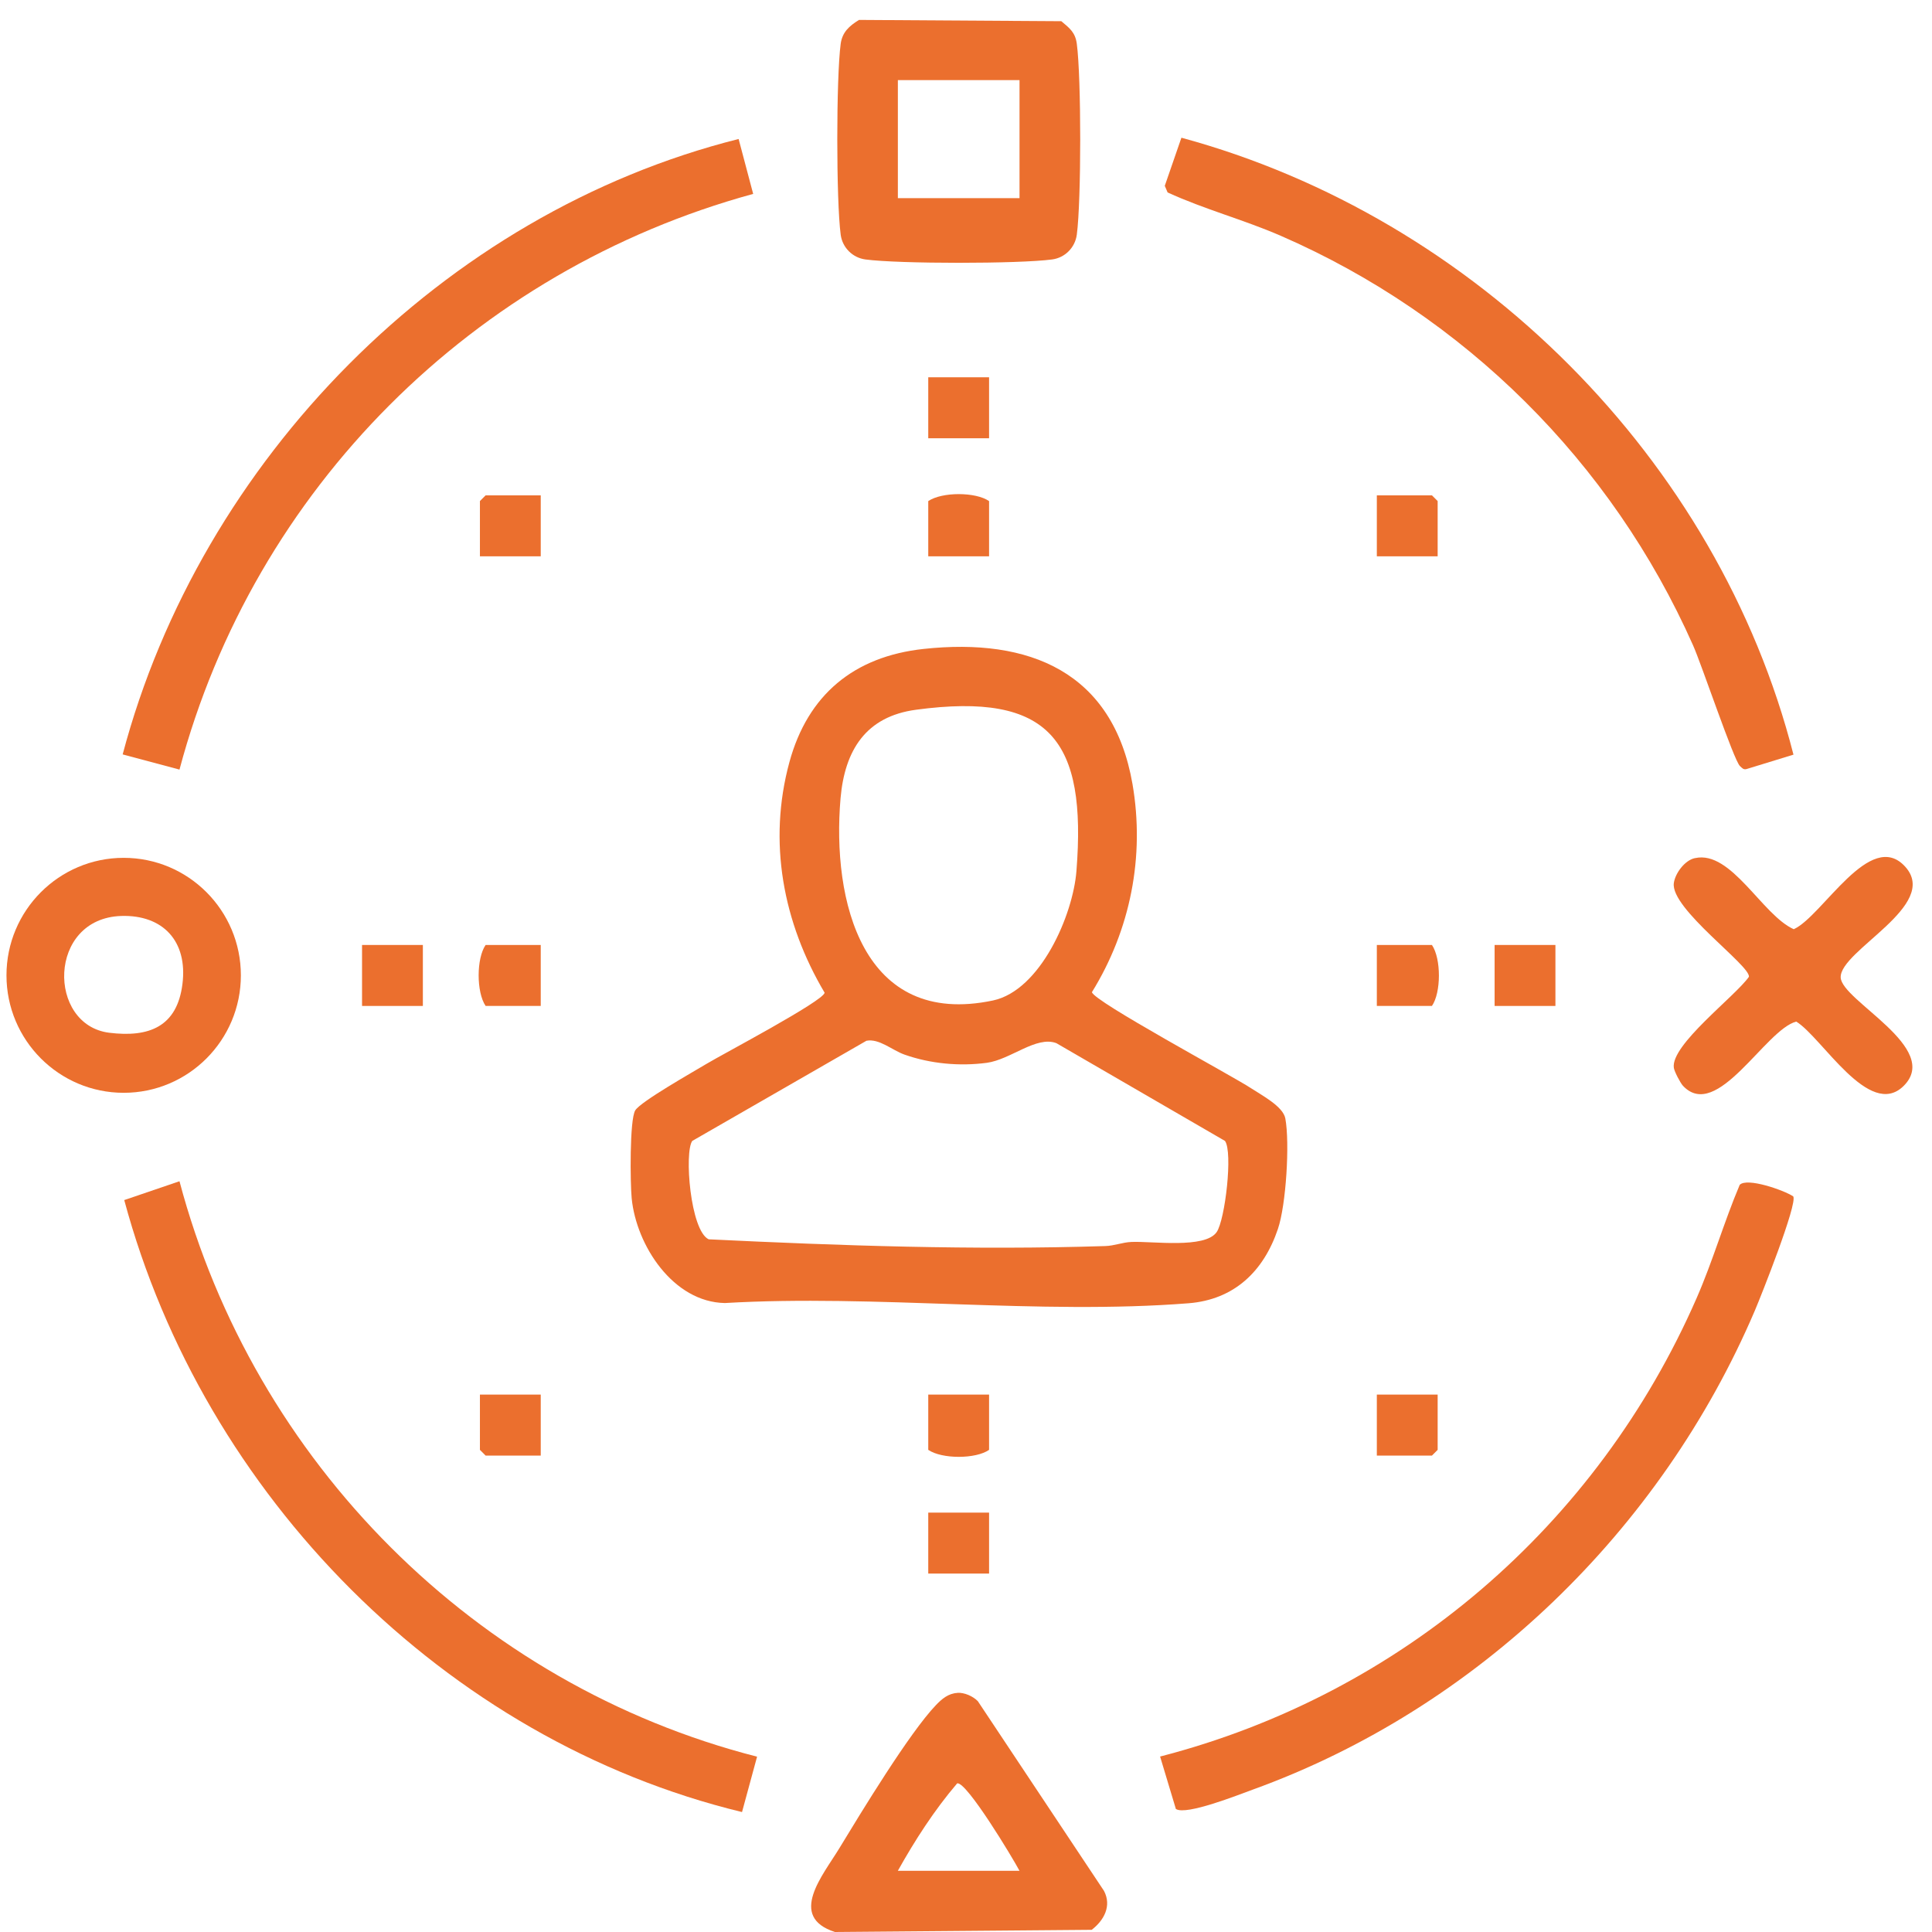 <svg width="71" height="71" viewBox="0 0 71 71" fill="none" xmlns="http://www.w3.org/2000/svg">
<path d="M31.561 0.732L39.003 0.779C39.308 1.035 39.517 1.19 39.572 1.609C39.739 2.86 39.739 7.374 39.572 8.625C39.509 9.095 39.141 9.472 38.664 9.535C37.441 9.699 33.03 9.699 31.803 9.535C31.335 9.472 30.958 9.103 30.895 8.625C30.728 7.37 30.728 2.864 30.895 1.609C30.954 1.181 31.209 0.955 31.561 0.737V0.732ZM32.996 2.944V7.282H37.467V2.944H32.996Z" fill="#EB6F2E"/>
<path d="M35.185 62.21C35.444 62.197 35.75 62.331 35.934 62.516L40.572 69.49C40.86 70.043 40.572 70.572 40.119 70.92L30.685 71C28.936 70.438 30.246 68.911 30.844 67.924C31.644 66.607 33.418 63.683 34.394 62.663C34.611 62.436 34.85 62.231 35.185 62.214V62.21ZM37.466 68.751C37.219 68.281 35.52 65.462 35.176 65.537C34.335 66.523 33.627 67.622 32.995 68.751H37.466Z" fill="#EB6F2E"/>
<path d="M62.295 31.535C63.626 31.241 64.765 33.637 65.92 34.148C66.983 33.666 68.733 30.427 70.018 31.853C71.303 33.28 67.615 34.925 67.644 35.919C67.67 36.775 71.382 38.512 69.951 39.914C68.691 41.143 66.958 38.122 66.012 37.543C64.878 37.832 63.099 41.239 61.847 39.901C61.751 39.796 61.533 39.381 61.513 39.242C61.387 38.403 63.769 36.616 64.271 35.898C64.342 35.491 61.374 33.389 61.513 32.449C61.563 32.093 61.914 31.614 62.287 31.535H62.295Z" fill="#EB6F2E"/>
<path d="M8.852 35.843C8.852 38.226 6.923 40.16 4.545 40.16C2.168 40.16 0.238 38.226 0.238 35.843C0.238 33.46 2.168 31.525 4.545 31.525C6.923 31.525 8.852 33.46 8.852 35.843ZM4.457 33.661C1.741 33.749 1.733 37.668 4.014 37.953C5.474 38.134 6.508 37.735 6.705 36.162C6.902 34.588 5.989 33.615 4.457 33.661Z" fill="#EB6F2E"/>
<path d="M36.348 13.865H34.113V16.106H36.348V13.865Z" fill="#EB6F2E"/>
<path d="M15.54 34.727H13.305V36.968H15.54V34.727Z" fill="#EB6F2E"/>
<path d="M57.161 34.727H54.926V36.968H57.161V34.727Z" fill="#EB6F2E"/>
<path d="M36.348 55.588H34.113V57.828H36.348V55.588Z" fill="#EB6F2E"/>
<path d="M19.872 18.204V20.445H17.637V18.414L17.846 18.204H19.872Z" fill="#EB6F2E"/>
<path d="M52.833 20.445H50.598V18.204H52.623L52.833 18.414V20.445Z" fill="#EB6F2E"/>
<path d="M19.872 51.251V53.492H17.846L17.637 53.282V51.251H19.872Z" fill="#EB6F2E"/>
<path d="M52.833 51.251V53.282L52.623 53.492H50.598V51.251H52.833Z" fill="#EB6F2E"/>
<path d="M36.348 20.445H34.113V18.415C34.62 18.071 35.859 18.075 36.348 18.415V20.445Z" fill="#EB6F2E"/>
<path d="M19.872 34.727V36.968H17.846C17.503 36.46 17.507 35.218 17.846 34.727H19.872Z" fill="#EB6F2E"/>
<path d="M33.942 23.848C37.83 23.428 40.902 24.691 41.618 28.811C42.078 31.476 41.543 34.17 40.128 36.461C40.187 36.796 45.234 39.507 45.971 39.989C46.352 40.241 47.151 40.656 47.235 41.101C47.403 42.003 47.264 44.277 46.963 45.163C46.436 46.728 45.352 47.76 43.682 47.894C38.207 48.326 32.171 47.563 26.638 47.886C24.742 47.852 23.386 45.775 23.214 44.038C23.16 43.493 23.134 41.16 23.344 40.807C23.536 40.484 25.491 39.381 25.964 39.096C26.533 38.752 30.279 36.779 30.304 36.481C28.777 33.905 28.212 30.939 29.011 28.006C29.685 25.535 31.38 24.125 33.942 23.848ZM33.657 26.084C31.82 26.332 31.045 27.57 30.89 29.332C30.564 33.112 31.694 37.778 36.491 36.767C38.232 36.398 39.433 33.633 39.559 32.005C39.935 27.234 38.621 25.413 33.653 26.084H33.657ZM31.84 38.248L25.441 41.928C25.143 42.339 25.365 45.221 26.043 45.544C30.874 45.779 35.767 45.947 40.614 45.792C40.944 45.784 41.25 45.654 41.58 45.641C42.35 45.608 44.28 45.897 44.711 45.28C45.021 44.835 45.314 42.335 45.017 41.928L38.822 38.336C38.085 38.055 37.139 38.94 36.265 39.058C35.256 39.192 34.189 39.091 33.239 38.756C32.786 38.596 32.309 38.156 31.84 38.248Z" fill="#EB6F2E"/>
<path d="M50.598 36.968V34.727H52.623C52.967 35.235 52.962 36.477 52.623 36.968H50.598Z" fill="#EB6F2E"/>
<path d="M6.596 43.41C9.338 53.732 17.483 61.914 27.822 64.557L27.269 66.592C16.336 63.945 7.48 54.944 4.566 44.102L6.596 43.41Z" fill="#EB6F2E"/>
<path d="M36.348 51.251V53.282C35.859 53.622 34.62 53.626 34.113 53.282V51.251H36.348Z" fill="#EB6F2E"/>
<path d="M43.215 66.486L42.633 64.552C51.477 62.27 58.693 56.072 62.351 47.702C62.946 46.342 63.356 44.907 63.933 43.544C64.193 43.262 65.557 43.737 65.901 43.967C66.064 44.24 64.72 47.622 64.49 48.163C61.041 56.24 54.29 62.786 46.023 65.773C45.513 65.958 43.6 66.721 43.219 66.482L43.215 66.486Z" fill="#EB6F2E"/>
<path d="M27.675 7.127C17.408 9.934 9.346 17.96 6.596 28.282L4.508 27.724C7.371 16.907 16.286 7.832 27.144 5.108L27.679 7.127H27.675Z" fill="#EB6F2E"/>
<path d="M43.42 5.062C54.211 7.991 63.134 16.857 65.909 27.733L64.189 28.261C64.068 28.295 64.022 28.224 63.942 28.152C63.716 27.942 62.532 24.414 62.218 23.713C59.229 16.979 53.813 11.6 47.062 8.663C45.701 8.071 44.261 7.693 42.909 7.072L42.805 6.829L43.416 5.062H43.42Z" fill="#EB6F2E"/>
</svg>
